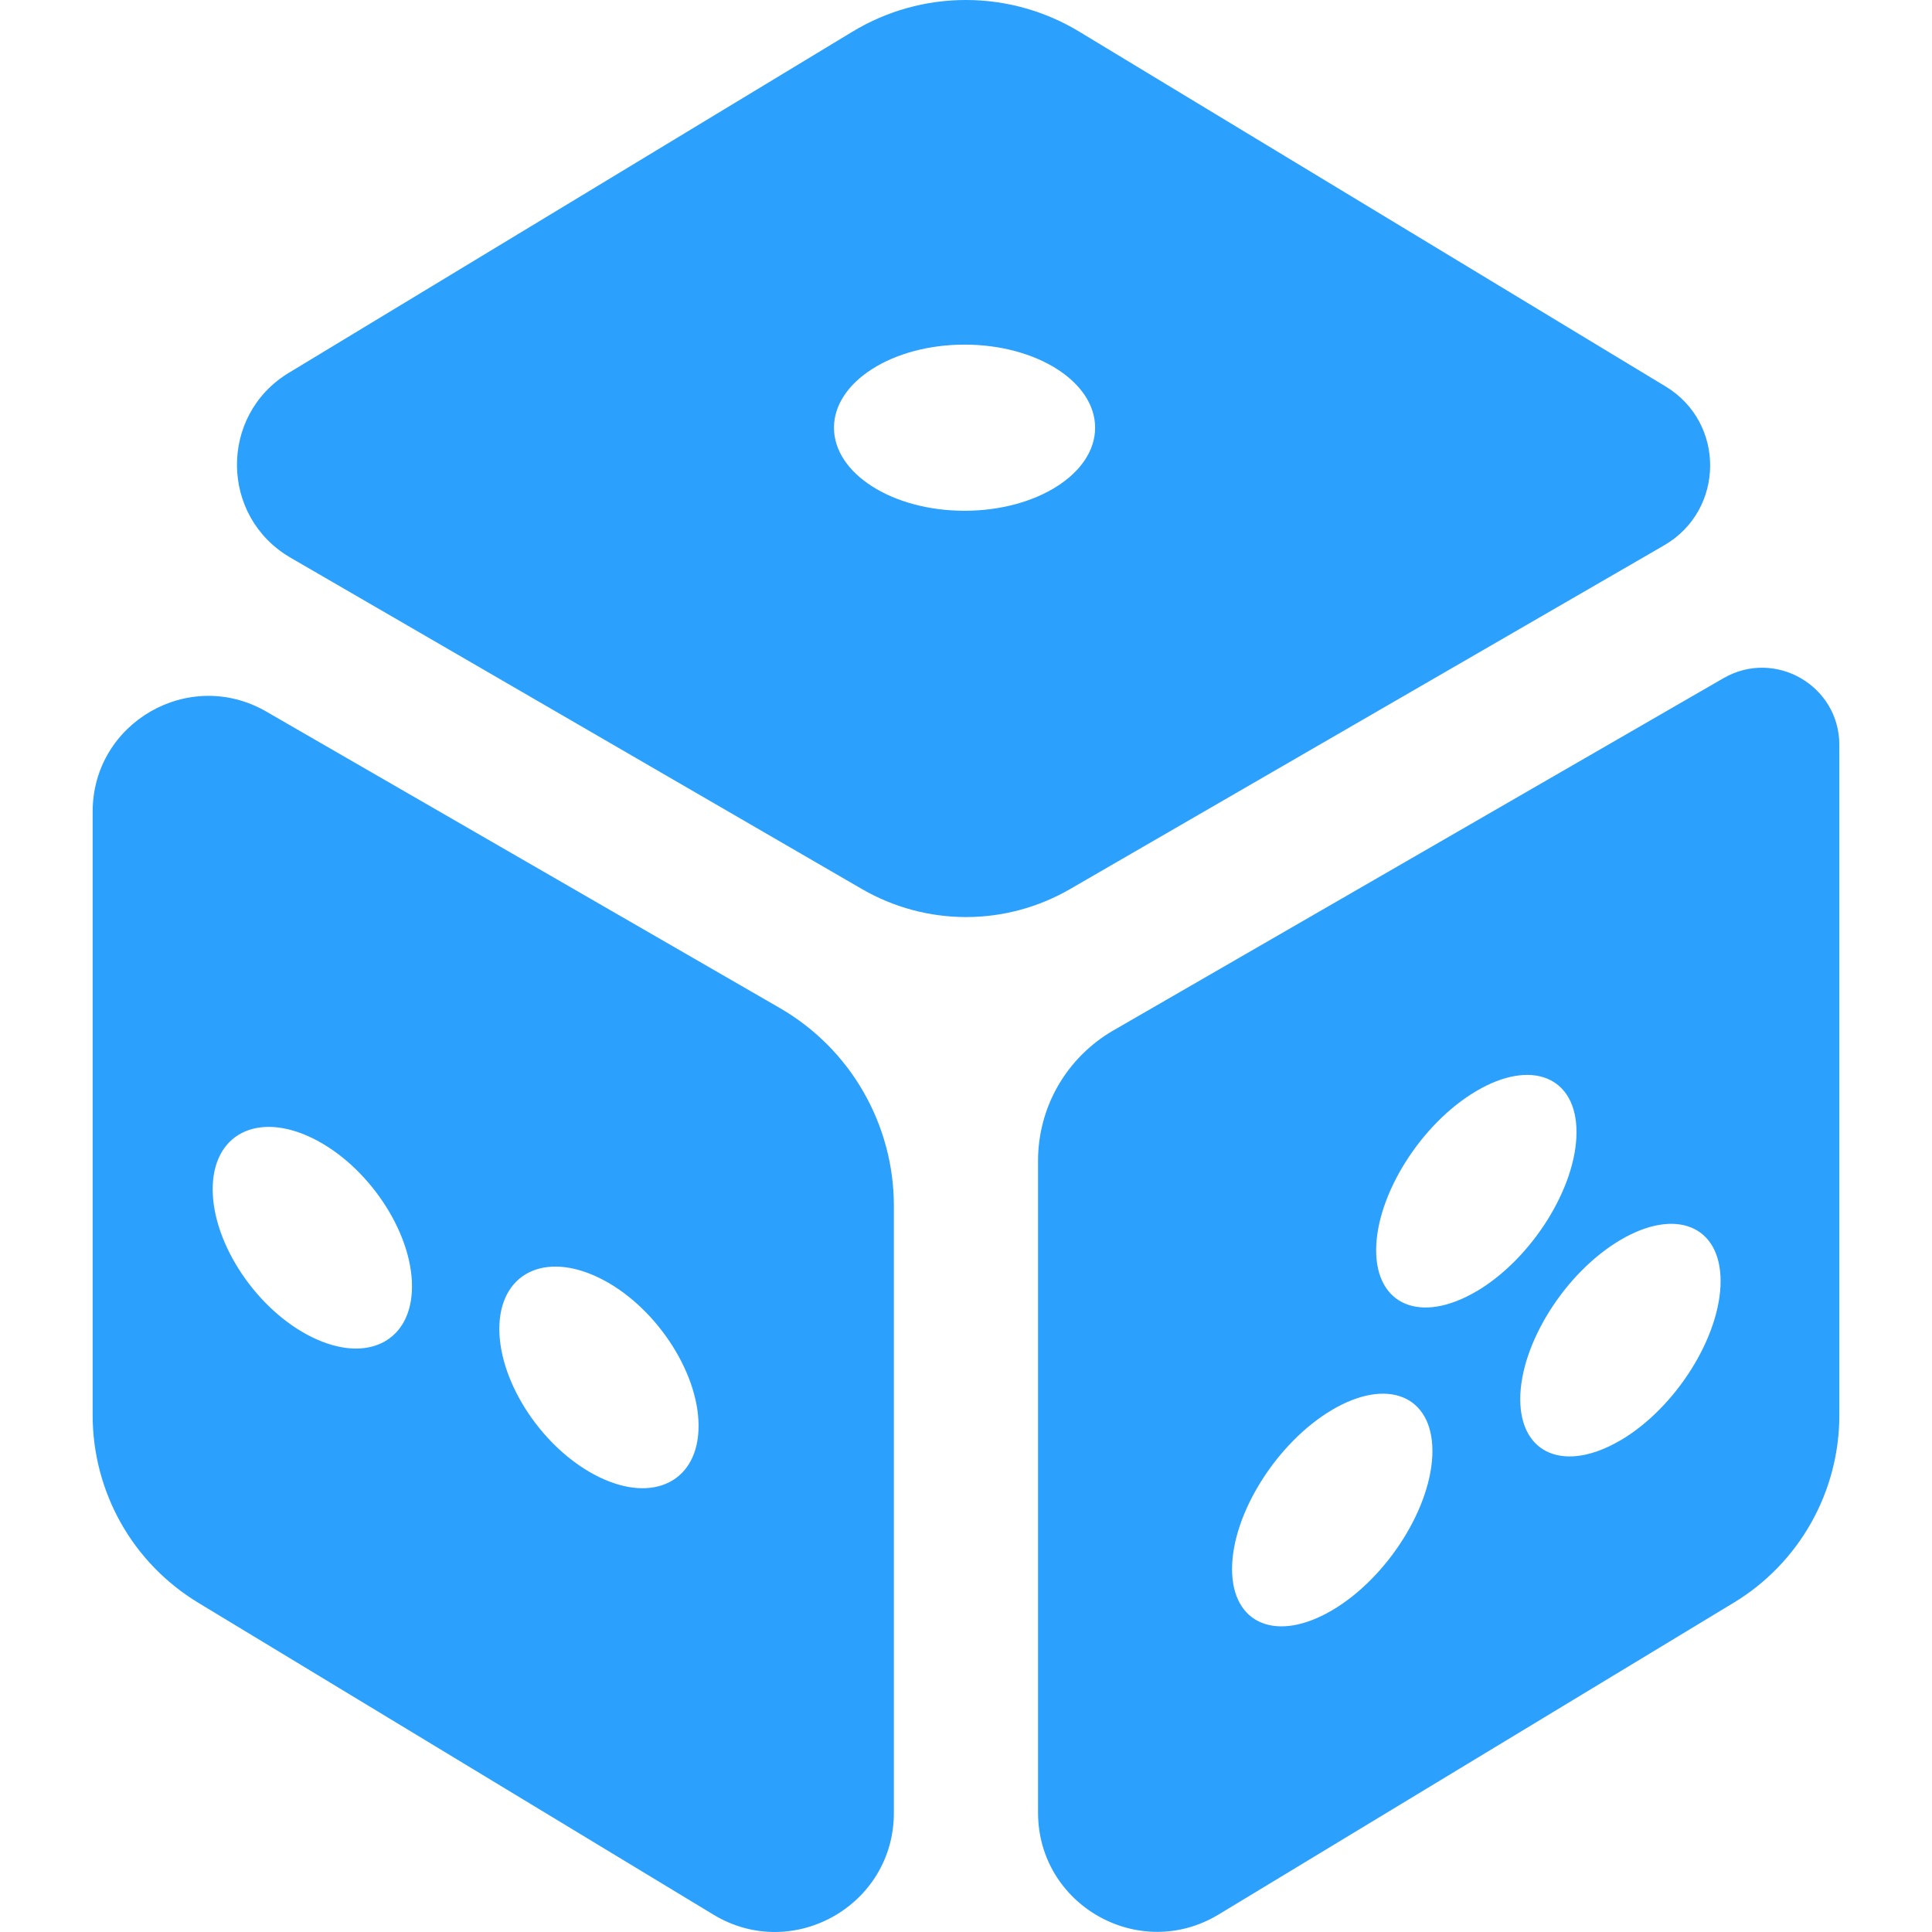 <svg width="24" height="24" viewBox="0 0 24 24" fill="none" xmlns="http://www.w3.org/2000/svg">
<g clip-path="url(#clip0_304_12120)">
<path fill-rule="evenodd" clip-rule="evenodd" d="M13.408 0.394L20.691 4.801C21.437 5.252 21.426 6.337 20.673 6.774L13.29 11.046C12.898 11.272 12.454 11.392 12.001 11.392C11.548 11.392 11.103 11.272 10.711 11.046C10.711 11.046 6.267 8.47 3.608 6.927C2.732 6.418 2.72 5.157 3.587 4.632L10.589 0.394C11.014 0.136 11.501 0 11.998 0C12.495 0 12.983 0.136 13.408 0.394ZM10.36 5.313C10.36 5.883 11.087 6.345 11.982 6.345C12.877 6.345 13.604 5.883 13.604 5.313C13.604 4.743 12.877 4.281 11.982 4.281C11.087 4.281 10.36 4.743 10.36 5.313ZM21.411 8.424L13.828 12.802C13.545 12.966 13.309 13.202 13.145 13.485C12.981 13.769 12.895 14.091 12.895 14.419V22.517C12.895 23.669 14.154 24.379 15.139 23.782L21.536 19.91C21.937 19.668 22.268 19.326 22.498 18.918C22.728 18.51 22.849 18.05 22.849 17.581V9.254C22.849 8.517 22.05 8.056 21.411 8.424ZM16.549 20.003C15.862 20.408 15.305 20.179 15.305 19.491C15.305 18.804 15.862 17.919 16.549 17.513C17.236 17.108 17.794 17.337 17.794 18.025C17.794 18.712 17.237 19.598 16.549 20.003ZM18.34 16.042C17.652 16.447 17.095 16.218 17.095 15.531C17.095 14.844 17.652 13.958 18.34 13.553C19.027 13.148 19.584 13.377 19.584 14.064C19.584 14.752 19.027 15.638 18.34 16.043L18.34 16.042ZM20.13 17.892C19.442 18.297 18.885 18.069 18.885 17.381C18.885 16.694 19.442 15.808 20.13 15.403C20.817 14.998 21.374 15.227 21.374 15.914C21.374 16.602 20.818 17.488 20.13 17.893L20.13 17.892ZM9.687 12.522L3.307 8.839C2.349 8.286 1.151 8.977 1.151 10.083V17.581C1.151 18.05 1.272 18.51 1.501 18.918C1.731 19.326 2.062 19.667 2.463 19.91L8.862 23.784C9.846 24.38 11.104 23.671 11.104 22.52V14.979C11.104 14.481 10.973 13.992 10.724 13.56C10.476 13.129 10.118 12.771 9.687 12.522ZM3.88 16.613C3.196 16.28 2.642 15.456 2.642 14.773C2.642 14.089 3.196 13.805 3.88 14.138C4.564 14.471 5.118 15.295 5.118 15.979C5.118 16.662 4.564 16.946 3.88 16.613ZM7.441 18.348C6.757 18.015 6.203 17.191 6.203 16.508C6.203 15.824 6.757 15.541 7.441 15.873C8.125 16.205 8.678 17.03 8.678 17.713C8.678 18.397 8.124 18.681 7.441 18.348Z" fill="#2BA0FD"/>
</g>
<defs>
<clipPath id="clip0_304_12120">
<rect width="24" height="24" fill="white"/>
</clipPath>
</defs>
</svg>
